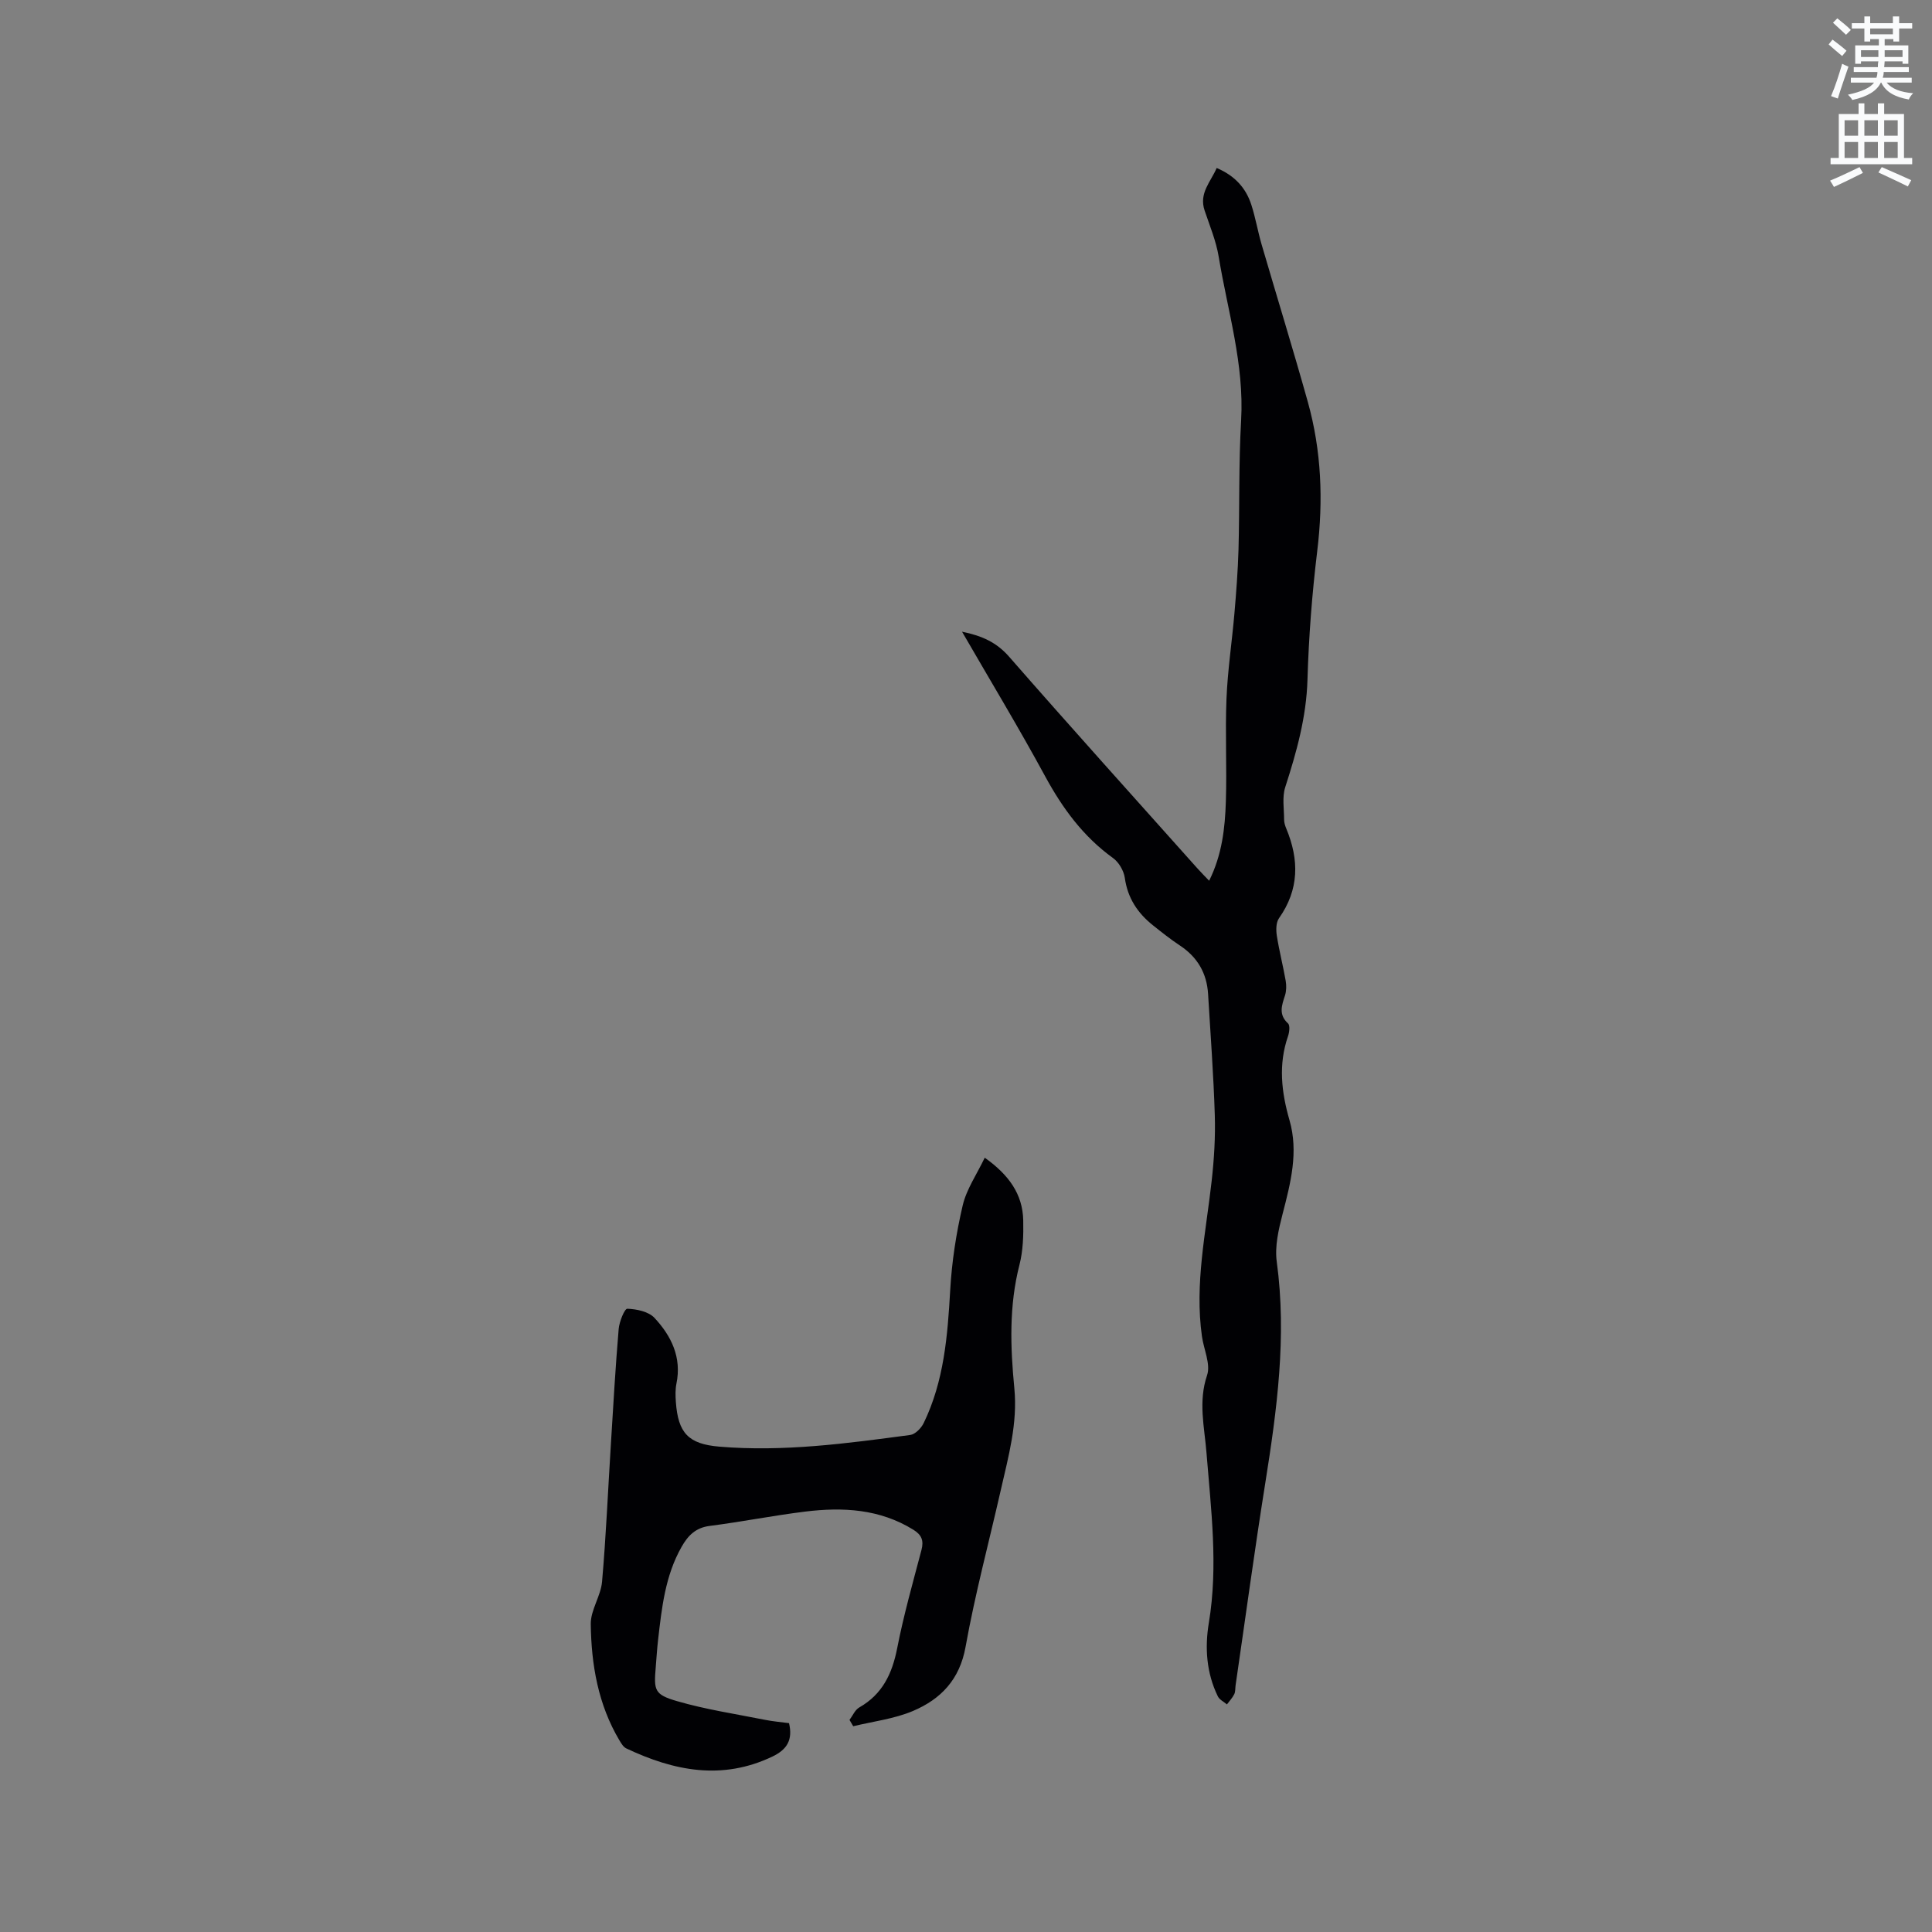 <svg enable-background="new 0 0 400 400" viewBox="0 0 400 400" xmlns="http://www.w3.org/2000/svg"><rect x="0" y="0" width="400" height="400" fill="#808080" stroke="none"/><path d="m378.6 9.2.8-1c.9.7 1.9 1.4 2.9 2.3l-.9 1.1c-1.1-.9-2-1.7-2.8-2.4zm.5 10.7c.9-2.1 1.6-4.3 2.3-6.7.4.2.8.4 1.3.6-.7 2.1-1.5 4.3-2.2 6.6zm.4-15.2.9-.9c1 .8 2 1.6 2.8 2.4l-1 1c-1-.9-1.9-1.8-2.7-2.5zm12.5-1.3h1.2v1.4h2.7v1.1h-2.7v2.7h-1.2v-.5h-1.8v1.3h4.9v3.8h-1.2v-.5h-3.7c0 .4-.1.9-.1 1.2h5.1v1h-5.2c0 .5-.1.9-.2 1.2h6v1h-5.2c1.1 1.3 2.9 2 5.5 2.2-.4.4-.7.8-.9 1.3-2.9-.5-4.8-1.6-5.7-3.5h-.1c-.8 1.7-2.7 2.9-5.9 3.6-.2-.4-.6-.8-.9-1.1 2.8-.6 4.6-1.4 5.4-2.5h-4.8v-1h5.3c.1-.3.2-.7.2-1.2h-4.9v-1h5c0-.4 0-.8.1-1.2h-3.6v.5h-1.2v-3.8h4.9v-1.3h-1.8v.5h-1.2v-2.7h-2.6v-1.1h2.6v-1.4h1.2v1.4h4.7v-1.4zm-6.7 8.4h3.6c0-.4 0-.9 0-1.4h-3.6zm1.9-4.7h4.7v-1.2h-4.7zm6.7 3.3h-3.7v1.4h3.7z" fill="#fafbfc"/><path d="m384.7 21.4h1.3v2.2h2.8v-2.2h1.3v2.2h4.1v9.1h1.7v1.3h-16.9v-1.3h1.7v-9.1h4.1v-2.2zm.3 13.2.7 1.2c-1.8.9-3.8 1.9-6 2.9-.2-.4-.5-.8-.8-1.3 2.4-1 4.4-2 6.1-2.8zm-3.1-6.5h2.8v-3.2h-2.8zm0 4.6h2.8v-3.3h-2.8zm4.1-4.6h2.8v-3.2h-2.8zm0 4.6h2.8v-3.3h-2.8zm3.6 1.9c2.1.9 4.1 1.8 6.1 2.7l-.7 1.3c-2.2-1.1-4.2-2-6.1-2.9zm3.3-9.7h-2.8v3.2h2.8zm-2.8 7.8h2.8v-3.3h-2.8z" fill="#fafbfc"/><g fill="#010104"><path d="m199.18 130.79c4.21.85 7.19 2.25 9.75 5.18 12.84 14.69 25.91 29.18 38.9 43.73.75.85 1.56 1.65 2.51 2.65 2.68-5.4 3.28-10.89 3.46-16.37.23-7.1-.16-14.22.13-21.31.24-5.89 1.13-11.74 1.64-17.62.38-4.42.72-8.85.85-13.29.24-8.9.03-17.82.54-26.71.67-11.64-2.79-22.65-4.64-33.89-.54-3.27-1.86-6.42-2.92-9.58-1.21-3.59 1.27-5.92 2.5-8.8 3.73 1.58 6.03 4.11 7.16 7.57.88 2.71 1.35 5.55 2.15 8.29 3.17 10.86 6.51 21.67 9.56 32.57 2.83 10.12 3.22 20.4 1.95 30.87-1.07 8.83-1.76 17.74-2.02 26.63-.23 7.77-2.26 15-4.61 22.28-.66 2.05-.23 4.47-.23 6.72 0 .62.21 1.26.45 1.84 2.68 6.45 2.69 12.62-1.51 18.56-.62.88-.63 2.43-.45 3.6.49 3.14 1.29 6.22 1.84 9.35.17.99.15 2.11-.15 3.05-.67 2.06-1.37 3.94.63 5.78.45.41.28 1.83 0 2.64-2.03 5.86-1.37 11.58.31 17.41 1.9 6.57.23 12.98-1.43 19.39-.83 3.21-1.65 6.71-1.21 9.91 2.1 15.46.04 30.62-2.38 45.83-2.22 13.91-4.1 27.88-6.14 41.82-.09.63-.02 1.33-.28 1.87-.38.77-1 1.42-1.52 2.12-.64-.55-1.54-.97-1.88-1.67-2.37-4.85-2.72-10.09-1.86-15.24 1.96-11.79.44-23.46-.49-35.19-.42-5.3-1.74-10.56.12-16.04.78-2.3-.68-5.34-1.06-8.06-1.54-10.89.83-21.53 2.02-32.25.5-4.49.78-9.05.64-13.56-.26-8.37-.89-16.73-1.39-25.08-.26-4.3-2.2-7.63-5.83-10.03-1.94-1.28-3.77-2.74-5.59-4.19-3.17-2.53-5.24-5.64-5.82-9.81-.21-1.48-1.24-3.25-2.45-4.12-6.17-4.45-10.44-10.29-14.04-16.91-5.41-9.97-11.27-19.67-17.21-29.94z"/><path d="m203.88 239.69c4.96 3.53 7.87 7.52 7.97 13.01.06 3.05-.03 6.23-.78 9.16-2.18 8.49-1.89 17.04-1.06 25.59.7 7.27-1.22 14.07-2.79 20.98-2.46 10.84-5.35 21.6-7.31 32.53-1.22 6.81-5.14 10.83-10.87 13.27-3.88 1.65-8.24 2.16-12.39 3.17-.26-.44-.51-.87-.77-1.31.66-.88 1.14-2.08 2.02-2.58 4.8-2.74 6.82-6.99 7.85-12.26 1.34-6.85 3.25-13.59 5.03-20.34.51-1.95.04-3.13-1.67-4.19-6.98-4.32-14.62-4.72-22.42-3.76-6.62.82-13.17 2.12-19.79 2.97-2.89.37-4.48 2.02-5.78 4.32-3.4 5.97-4.11 12.62-4.87 19.26-.22 1.89-.33 3.8-.49 5.7-.4 4.74-.28 5.63 4.37 6.98 5.95 1.74 12.14 2.66 18.24 3.88 1.64.33 3.33.47 4.99.69.8 3.42-.36 5.44-3.43 6.91-10.44 4.99-20.41 2.98-30.26-1.68-.6-.28-1.04-1.02-1.41-1.64-4.42-7.42-5.84-15.67-5.95-24.1-.04-2.91 2.08-5.8 2.34-8.78.83-9.49 1.23-19.02 1.83-28.53.49-7.93.94-15.87 1.61-23.79.13-1.51 1.22-4.21 1.79-4.19 1.93.07 4.4.58 5.62 1.89 3.48 3.73 5.67 8.17 4.55 13.61-.25 1.22-.21 2.54-.12 3.8.46 6.42 2.58 8.71 8.98 9.25 13.29 1.12 26.44-.66 39.56-2.42 1.03-.14 2.26-1.41 2.77-2.46 4.21-8.68 4.95-18.04 5.49-27.52.33-5.88 1.24-11.78 2.58-17.51.78-3.38 2.91-6.43 4.57-9.91z"/></g></svg>
